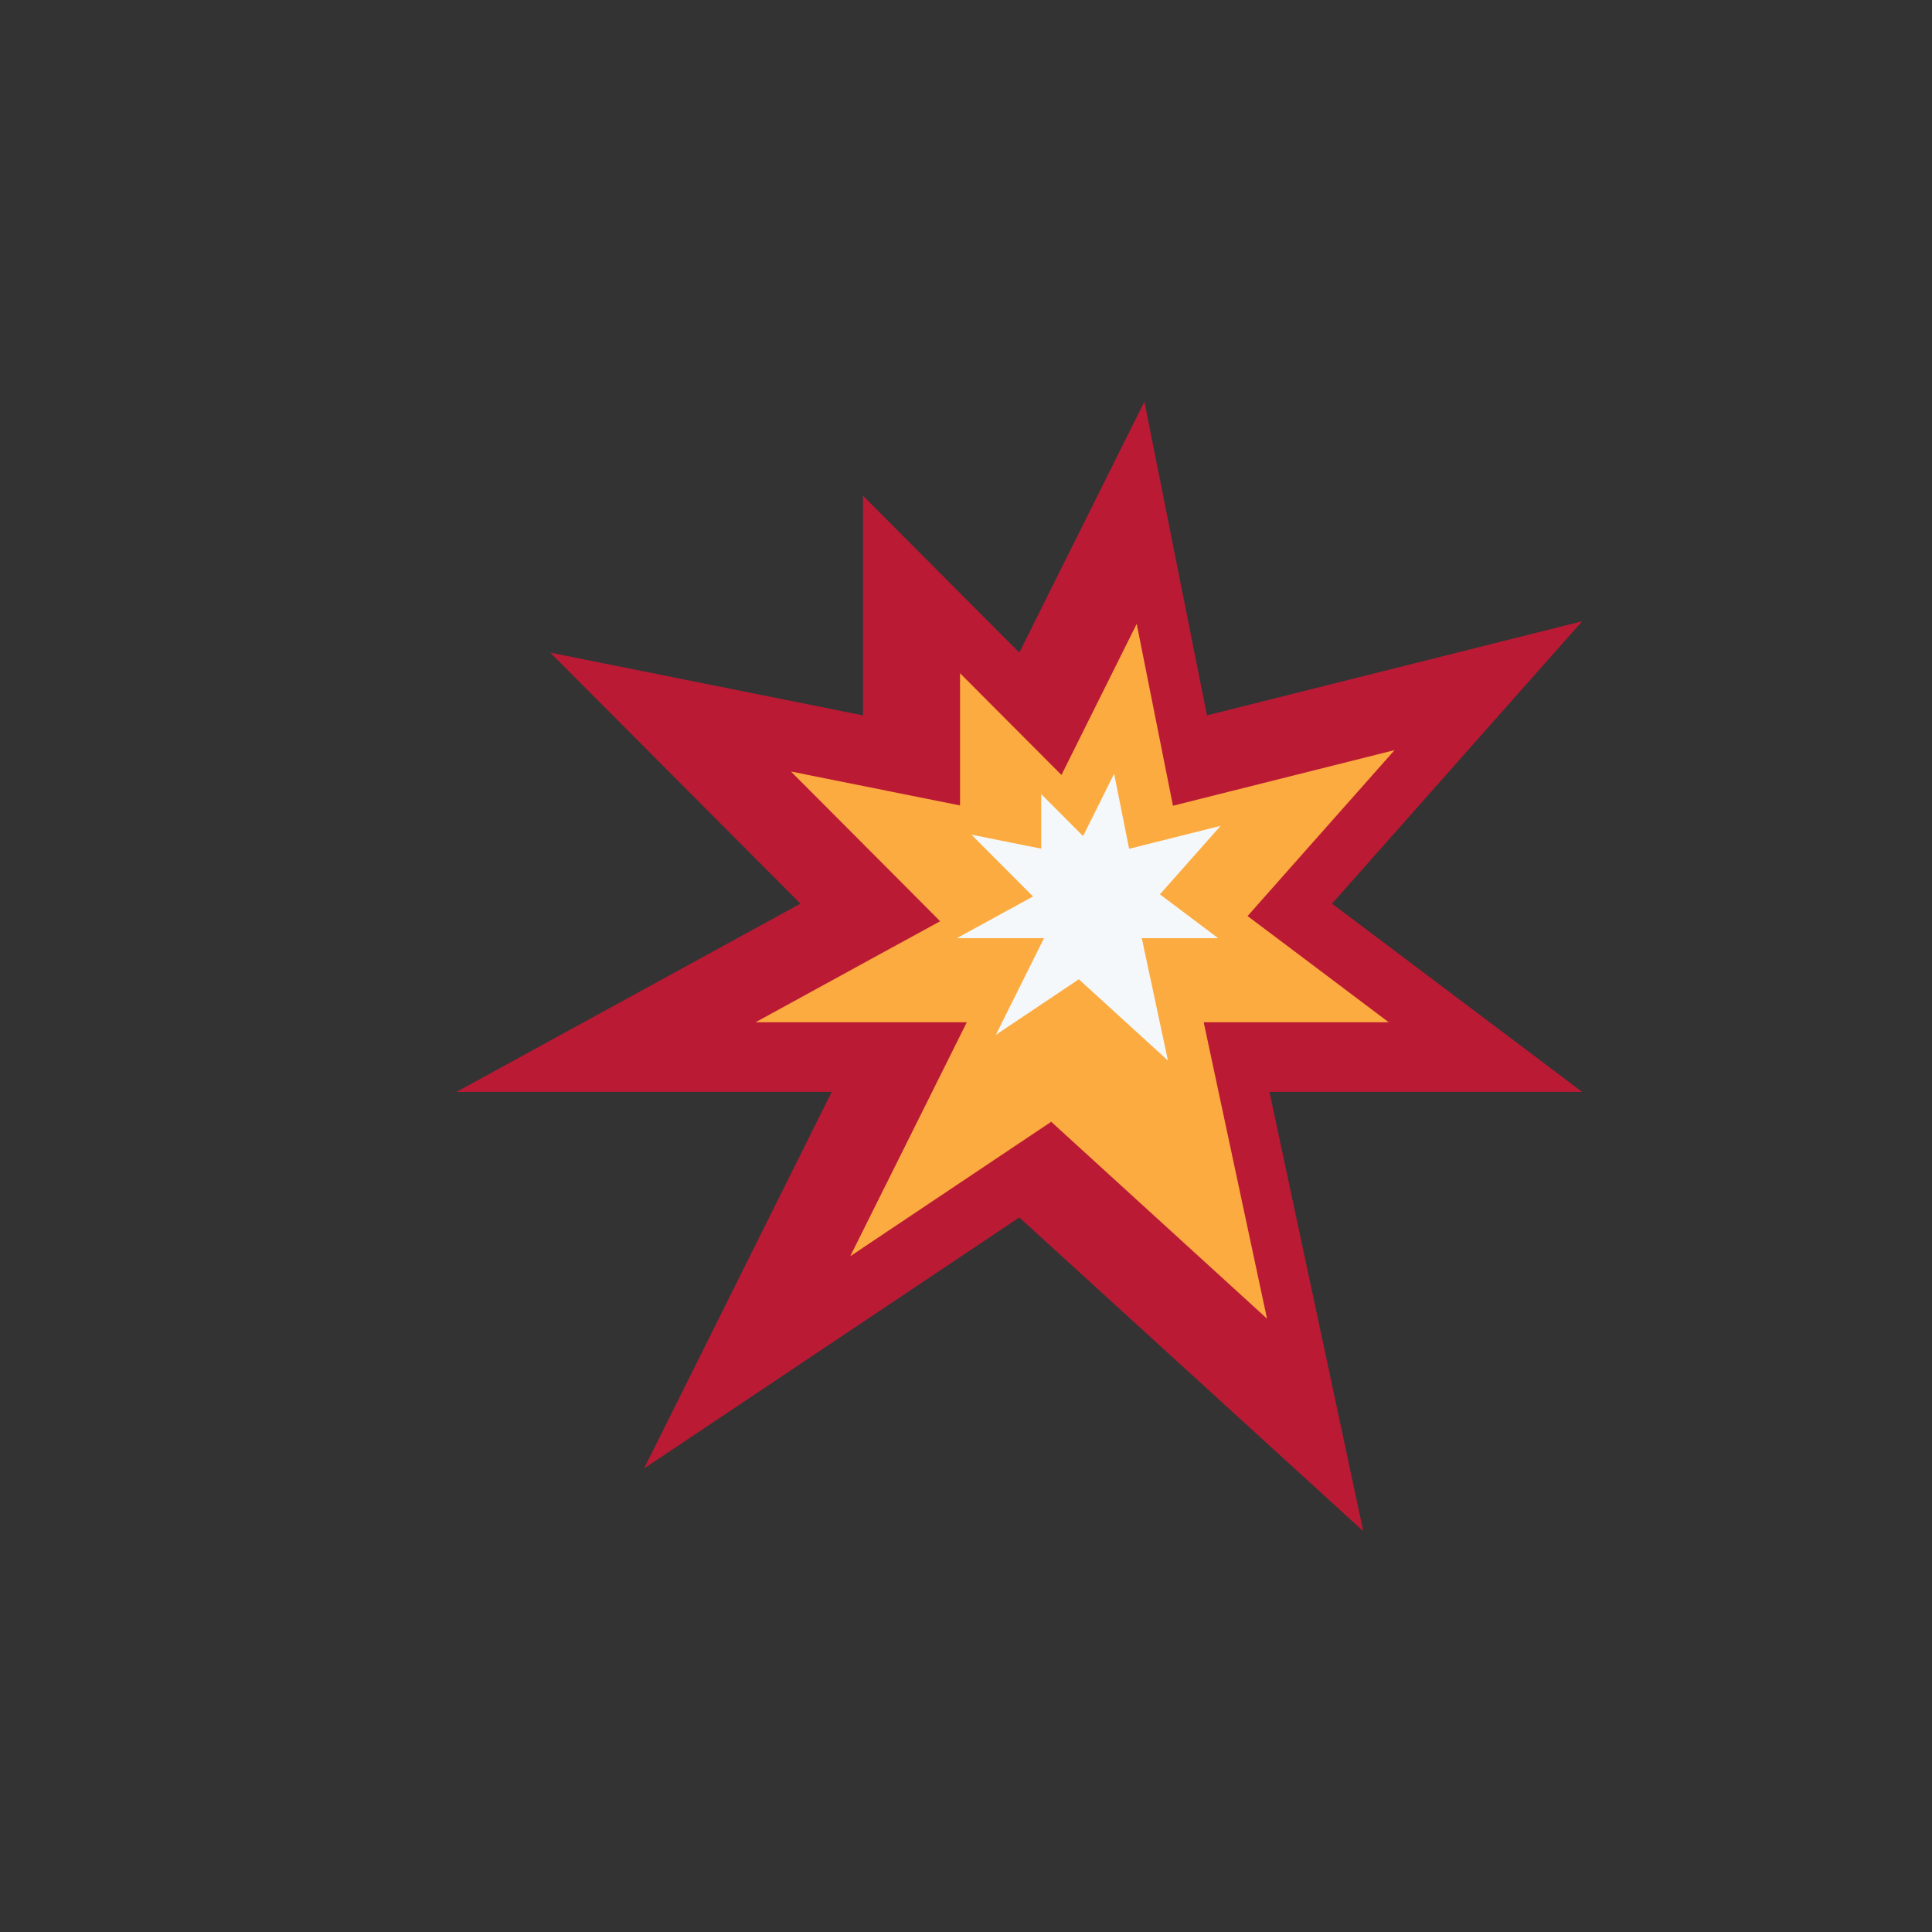 <svg xmlns="http://www.w3.org/2000/svg" xmlns:xlink="http://www.w3.org/1999/xlink" width="1080" zoomAndPan="magnify" viewBox="0 0 810 810" height="1080" preserveAspectRatio="xMidYMid meet" version="1.0"><rect x="0" y="0" width="810" height="810" fill="#333333" stroke="none"/><defs><clipPath id="9d8f368a05"><path d="M 191 168.383 L 663.98 168.383 L 663.98 641.633 L 191 641.633 Z M 191 168.383 " clip-rule="nonzero"/></clipPath></defs><rect x="-81" width="972" fill="transparent" y="-81" height="972" fill-opacity="1"/><rect x="-81" width="972" fill="transparent" y="-81" height="972" fill-opacity="1"/><g clip-path="url(#9d8f368a05)"><path fill="#bb1a34" d="M 479.793 168.383 L 427.355 273.625 L 361.809 207.844 L 361.809 299.926 L 230.711 273.625 L 335.59 378.867 L 191.383 457.789 L 348.699 457.789 L 270.043 615.652 L 427.355 510.41 L 571.559 641.961 L 532.23 457.789 L 663.324 457.789 L 558.449 378.855 L 663.324 260.465 L 506.012 299.926 Z M 479.793 168.383 " fill-opacity="1" fill-rule="nonzero"/></g><path fill="#fcab40" d="M 491.773 337.809 L 516.156 331.688 L 584.668 314.5 L 540.344 364.527 L 523.055 384.059 L 543.898 399.727 L 582.242 428.594 L 504.66 428.594 L 510.859 457.668 L 531.195 552.844 L 454.57 482.945 L 440.727 470.309 L 425.152 480.73 L 356.457 526.691 L 388 463.398 L 405.332 428.594 L 316.762 428.594 L 366.043 401.602 L 394.16 386.238 L 371.52 363.492 L 331.617 323.469 L 373.84 331.938 L 402.5 337.691 L 402.5 282.254 L 421.508 301.328 L 445.027 324.91 L 459.879 295.074 L 476.566 261.566 " fill-opacity="1" fill-rule="nonzero"/><path fill="#f5f8fa" d="M 473.395 355.863 L 483.449 353.332 L 511.738 346.238 L 493.438 366.898 L 486.293 374.961 L 494.895 381.426 L 510.73 393.344 L 478.703 393.344 L 481.262 405.352 L 489.664 444.641 L 458.031 415.785 L 452.301 410.566 L 445.879 414.867 L 417.523 433.852 L 430.539 407.711 L 437.699 393.344 L 401.137 393.344 L 421.492 382.199 L 433.098 375.855 L 423.75 366.469 L 407.27 349.938 L 424.691 353.438 L 436.531 355.809 L 436.531 332.934 L 444.383 340.801 L 454.086 350.539 L 460.219 338.23 L 467.102 324.387 " fill-opacity="1" fill-rule="nonzero"/></svg>